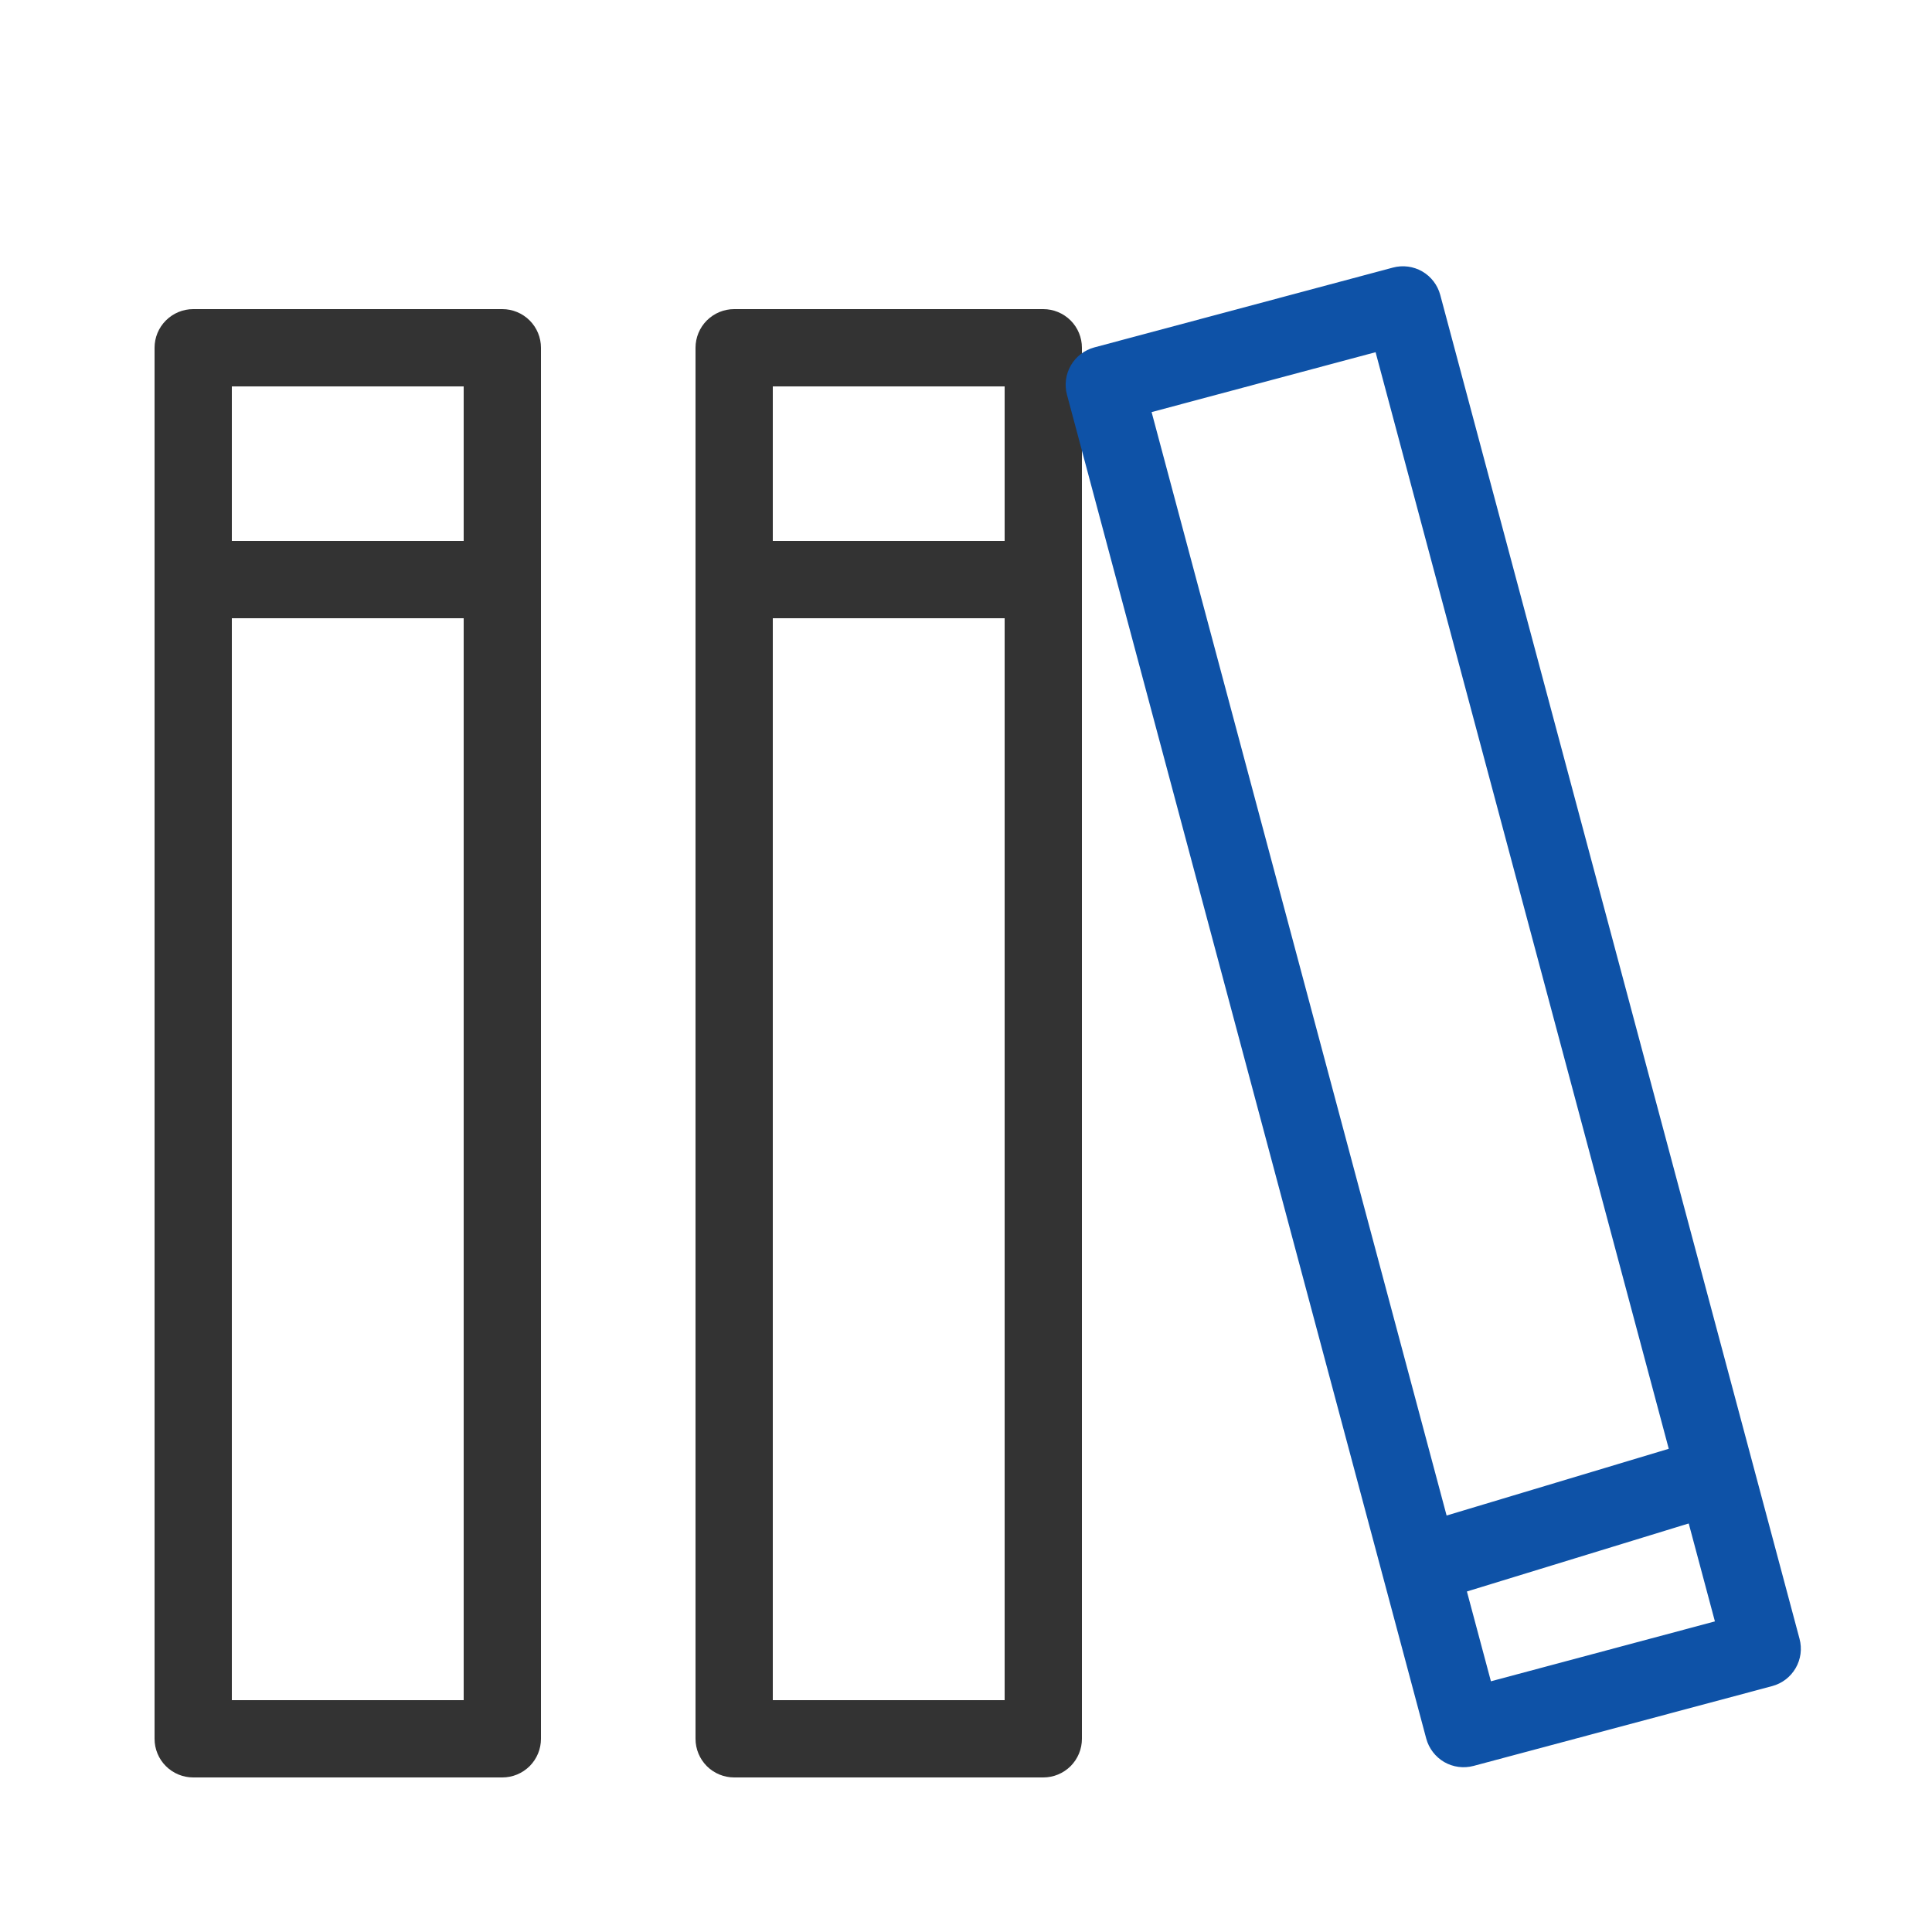 <svg width="60" height="60" viewBox="0 0 60 60" fill="none" xmlns="http://www.w3.org/2000/svg">
<path d="M15.6 55.2H6C5.682 55.2 5.377 55.074 5.152 54.849C4.926 54.624 4.8 54.318 4.8 54V10.8C4.8 10.482 4.926 10.177 5.152 9.952C5.377 9.727 5.682 9.6 6 9.6H15.6C15.918 9.6 16.224 9.727 16.449 9.952C16.674 10.177 16.8 10.482 16.8 10.8V54C16.8 54.158 16.769 54.314 16.709 54.459C16.648 54.605 16.56 54.737 16.449 54.849C16.337 54.96 16.205 55.048 16.059 55.109C15.914 55.169 15.758 55.2 15.6 55.2ZM7.2 52.8H14.4V12H7.2V52.8Z" fill="#333333"/>
<path d="M15.6 19.2H6C5.682 19.2 5.377 19.074 5.152 18.849C4.926 18.624 4.8 18.318 4.8 18C4.8 17.682 4.926 17.377 5.152 17.152C5.377 16.927 5.682 16.8 6 16.8H15.6C15.918 16.8 16.224 16.927 16.449 17.152C16.674 17.377 16.8 17.682 16.8 18C16.8 18.318 16.674 18.624 16.449 18.849C16.224 19.074 15.918 19.2 15.6 19.2ZM32.4 55.2H22.8C22.482 55.2 22.177 55.074 21.951 54.849C21.727 54.624 21.6 54.318 21.6 54V10.8C21.6 10.482 21.727 10.177 21.951 9.952C22.177 9.727 22.482 9.6 22.8 9.6H32.4C32.718 9.6 33.023 9.727 33.249 9.952C33.474 10.177 33.6 10.482 33.6 10.8V54C33.6 54.158 33.569 54.314 33.509 54.459C33.448 54.605 33.36 54.737 33.249 54.849C33.137 54.96 33.005 55.048 32.859 55.109C32.714 55.169 32.558 55.2 32.4 55.2ZM24 52.8H31.2V12H24V52.8Z" fill="#333333"/>
<path d="M55.037 52.363L45.763 54.842C45.455 54.924 45.128 54.881 44.852 54.722C44.577 54.562 44.376 54.3 44.293 53.993L33.136 12.259C33.053 11.951 33.097 11.624 33.256 11.348C33.415 11.073 33.678 10.872 33.985 10.789L43.259 8.31C43.567 8.228 43.894 8.271 44.17 8.43C44.445 8.59 44.646 8.852 44.728 9.159L55.886 50.894C55.927 51.046 55.937 51.205 55.917 51.361C55.896 51.517 55.845 51.668 55.766 51.804C55.687 51.94 55.582 52.06 55.457 52.156C55.332 52.252 55.189 52.322 55.037 52.363ZM46.302 52.214L53.258 50.354L42.72 10.938L35.764 12.798L46.302 52.214Z" fill="#0E52A7"/>
<path d="M32.4 19.2H22.8C22.482 19.2 22.177 19.074 21.952 18.849C21.727 18.623 21.6 18.318 21.6 18C21.6 17.682 21.727 17.377 21.952 17.151C22.177 16.927 22.482 16.8 22.8 16.8H32.4C32.718 16.8 33.024 16.927 33.249 17.151C33.474 17.377 33.6 17.682 33.6 18C33.6 18.318 33.474 18.623 33.249 18.849C33.024 19.074 32.718 19.2 32.4 19.2Z" fill="#333333"/>
<path d="M32.4 19.2H22.8C22.482 19.2 22.177 19.074 21.952 18.849C21.727 18.623 21.6 18.318 21.6 18C21.6 17.682 21.727 17.377 21.952 17.151C22.177 16.927 22.482 16.8 22.8 16.8H32.4C32.718 16.8 33.024 16.927 33.249 17.151C33.474 17.377 33.6 17.682 33.6 18C33.6 18.318 33.474 18.623 33.249 18.849C33.024 19.074 32.718 19.2 32.4 19.2Z" fill="#333333"/>
<path d="M44.263 49.768C43.95 49.814 43.632 49.732 43.379 49.54C43.126 49.347 42.958 49.06 42.912 48.742C42.867 48.424 42.948 48.1 43.137 47.843C43.326 47.585 43.608 47.414 43.921 47.368L52.948 44.656C53.24 44.586 53.548 44.631 53.808 44.783C54.068 44.936 54.262 45.183 54.349 45.475C54.436 45.767 54.411 46.082 54.278 46.356C54.144 46.63 53.914 46.841 53.632 46.948L44.594 49.72C44.486 49.752 44.375 49.768 44.263 49.768Z" fill="#0E52A7"/>
</svg>
